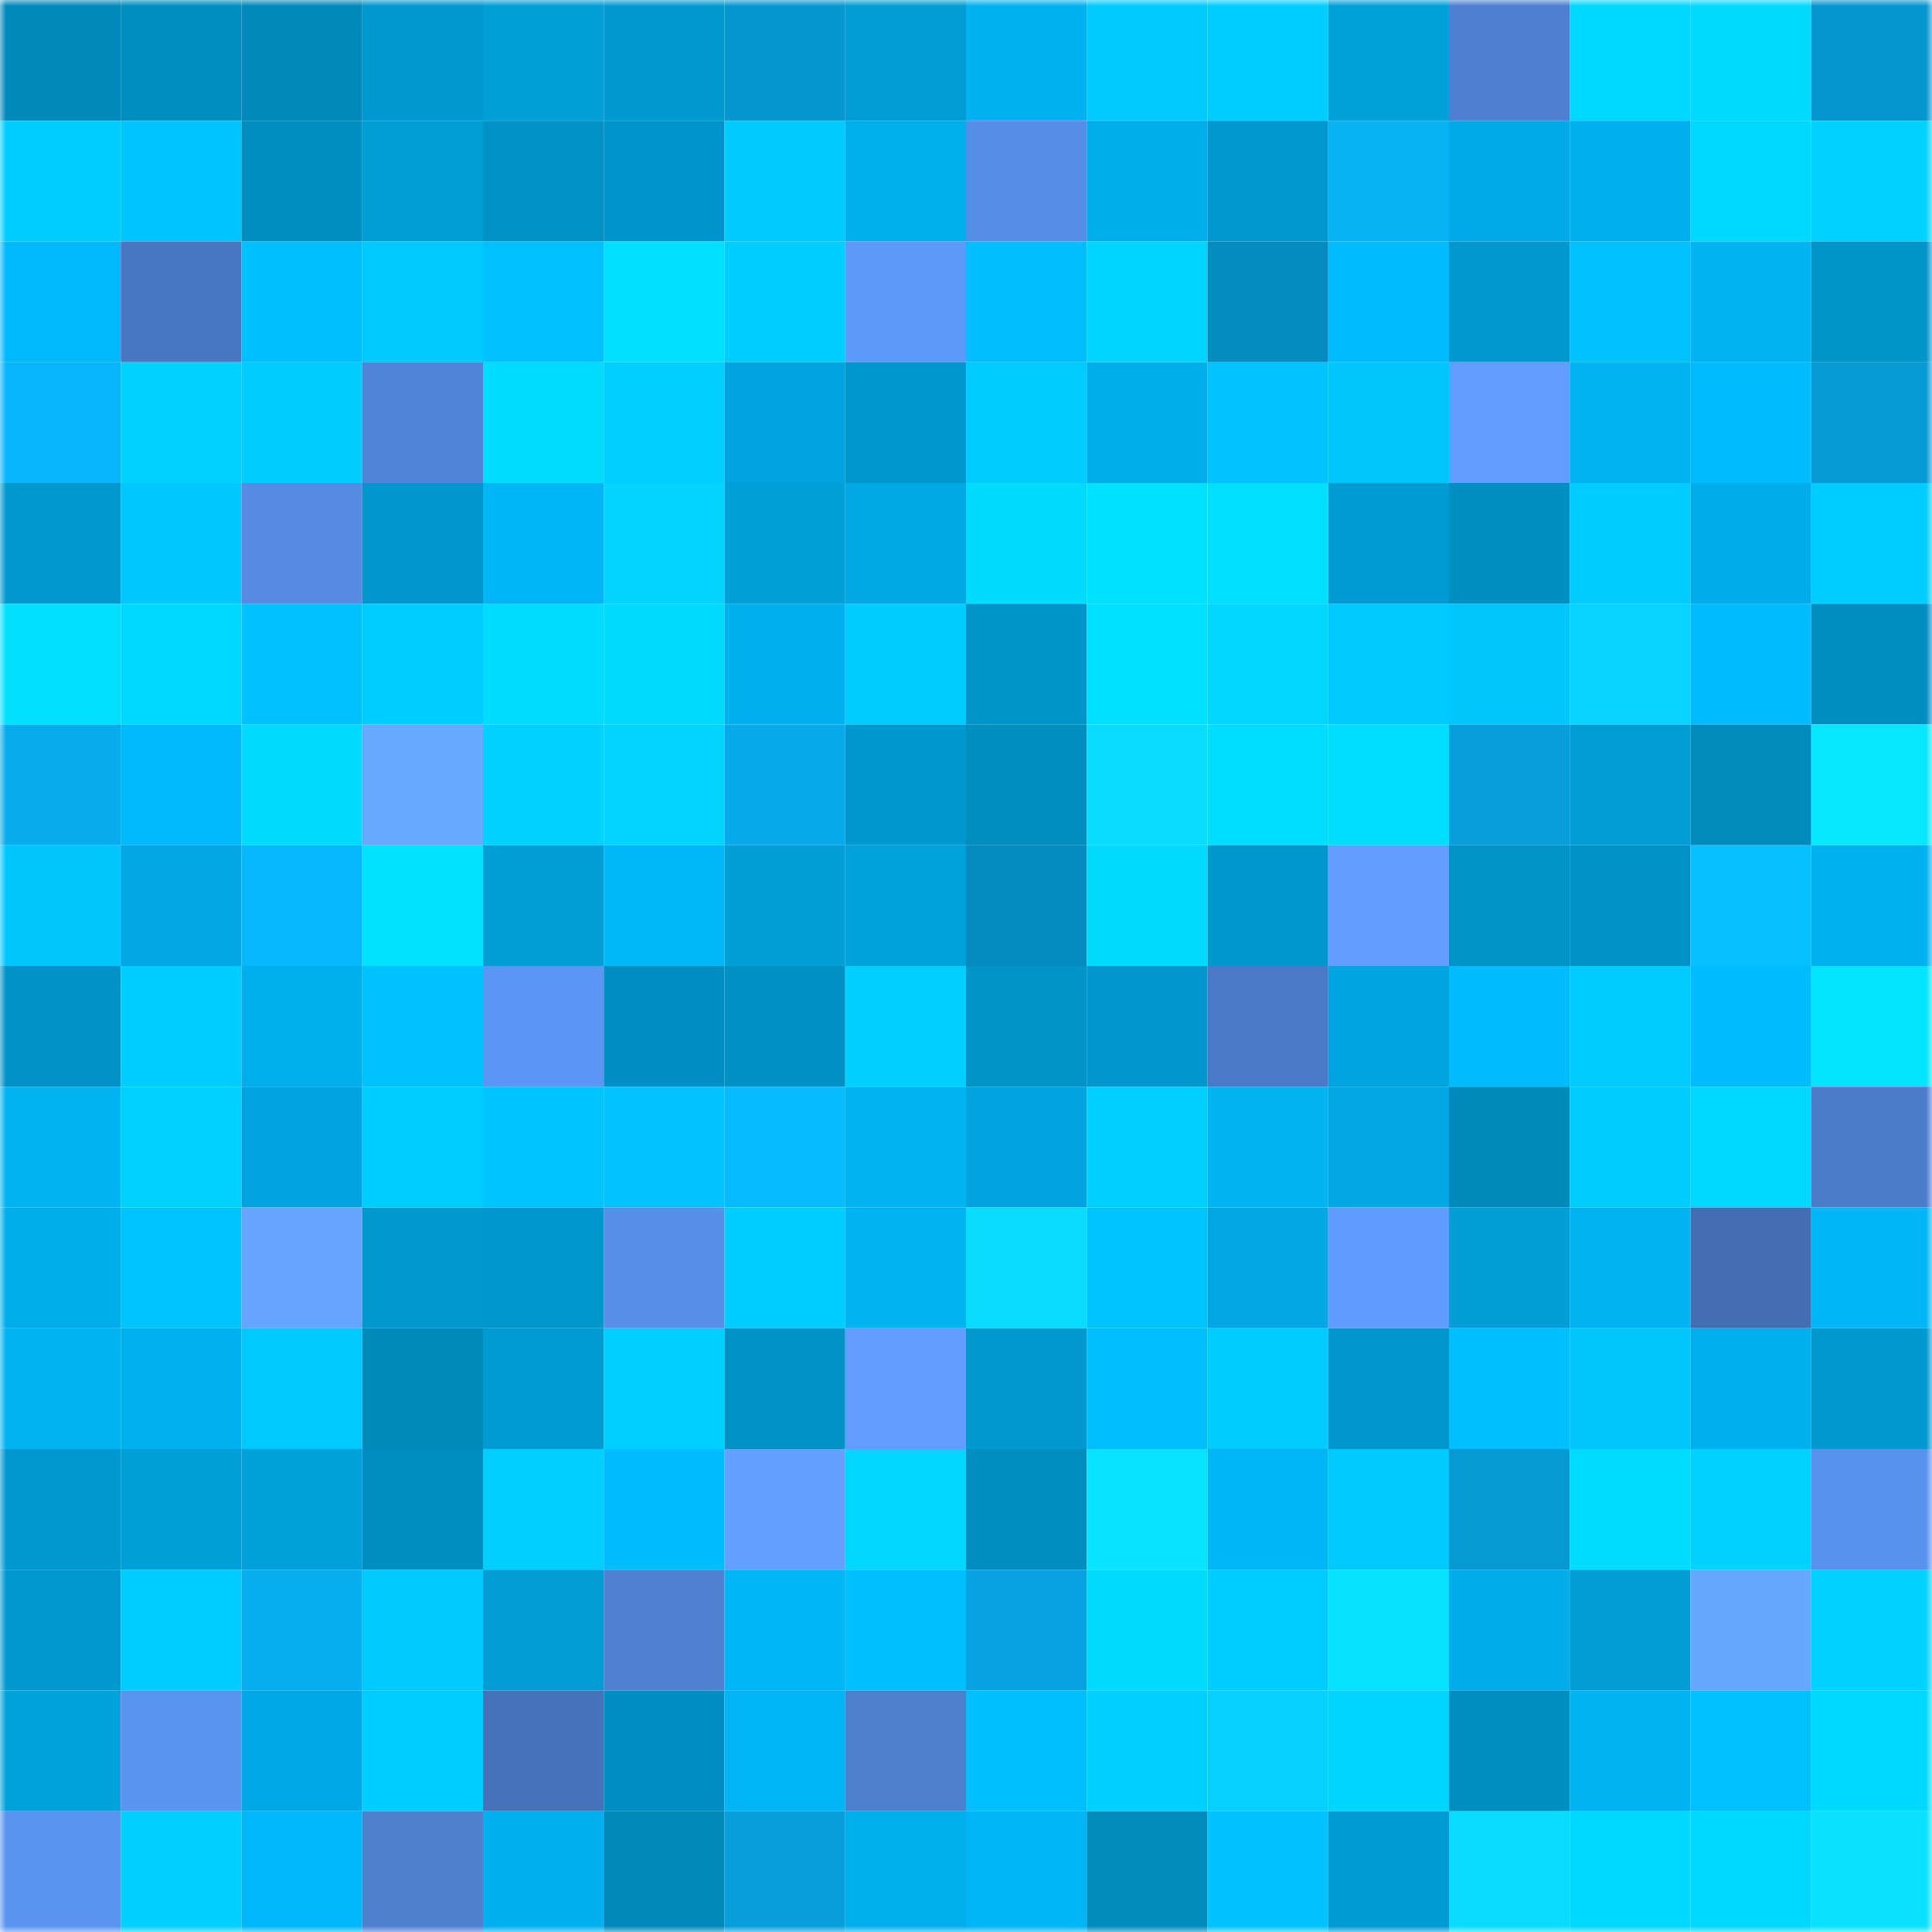 <svg viewBox="0 0 160 160" fill="none" role="img" xmlns="http://www.w3.org/2000/svg" width="240" height="240" name="ens%2Ccblyn.eth"><mask id="1946930379" mask-type="alpha" maskUnits="userSpaceOnUse" x="0" y="0" width="160" height="160"><rect width="160" height="160" fill="#FFFFFF"></rect></mask><g mask="url(#1946930379)"><rect x="0" y="0" width="10" height="10" fill="#0089ba"></rect><rect x="10" y="0" width="10" height="10" fill="#008ec0"></rect><rect x="20" y="0" width="10" height="10" fill="#0089ba"></rect><rect x="30" y="0" width="10" height="10" fill="#0098ce"></rect><rect x="40" y="0" width="10" height="10" fill="#009fd7"></rect><rect x="50" y="0" width="10" height="10" fill="#009ad1"></rect><rect x="60" y="0" width="10" height="10" fill="#0697d0"></rect><rect x="70" y="0" width="10" height="10" fill="#009dd4"></rect><rect x="80" y="0" width="10" height="10" fill="#00b2f1"></rect><rect x="90" y="0" width="10" height="10" fill="#00caff"></rect><rect x="100" y="0" width="10" height="10" fill="#00cdff"></rect><rect x="110" y="0" width="10" height="10" fill="#00a1da"></rect><rect x="120" y="0" width="10" height="10" fill="#4e80d1"></rect><rect x="130" y="0" width="10" height="10" fill="#00d7ff"></rect><rect x="140" y="0" width="10" height="10" fill="#00daff"></rect><rect x="150" y="0" width="10" height="10" fill="#0696ce"></rect><rect x="0" y="10" width="10" height="10" fill="#00cdff"></rect><rect x="10" y="10" width="10" height="10" fill="#00c4ff"></rect><rect x="20" y="10" width="10" height="10" fill="#008dbf"></rect><rect x="30" y="10" width="10" height="10" fill="#009ed6"></rect><rect x="40" y="10" width="10" height="10" fill="#0092c5"></rect><rect x="50" y="10" width="10" height="10" fill="#0095ca"></rect><rect x="60" y="10" width="10" height="10" fill="#00caff"></rect><rect x="70" y="10" width="10" height="10" fill="#00aeec"></rect><rect x="80" y="10" width="10" height="10" fill="#568de7"></rect><rect x="90" y="10" width="10" height="10" fill="#00adeb"></rect><rect x="100" y="10" width="10" height="10" fill="#0099cf"></rect><rect x="110" y="10" width="10" height="10" fill="#07b1f4"></rect><rect x="120" y="10" width="10" height="10" fill="#00abe8"></rect><rect x="130" y="10" width="10" height="10" fill="#00afed"></rect><rect x="140" y="10" width="10" height="10" fill="#00d7ff"></rect><rect x="150" y="10" width="10" height="10" fill="#00d3ff"></rect><rect x="0" y="20" width="10" height="10" fill="#00b8fa"></rect><rect x="10" y="20" width="10" height="10" fill="#4876c0"></rect><rect x="20" y="20" width="10" height="10" fill="#00bfff"></rect><rect x="30" y="20" width="10" height="10" fill="#00c9ff"></rect><rect x="40" y="20" width="10" height="10" fill="#00c1ff"></rect><rect x="50" y="20" width="10" height="10" fill="#00dfff"></rect><rect x="60" y="20" width="10" height="10" fill="#00cdff"></rect><rect x="70" y="20" width="10" height="10" fill="#5d99f9"></rect><rect x="80" y="20" width="10" height="10" fill="#00beff"></rect><rect x="90" y="20" width="10" height="10" fill="#00d5ff"></rect><rect x="100" y="20" width="10" height="10" fill="#058bc0"></rect><rect x="110" y="20" width="10" height="10" fill="#00bbfd"></rect><rect x="120" y="20" width="10" height="10" fill="#0098cd"></rect><rect x="130" y="20" width="10" height="10" fill="#00c0ff"></rect><rect x="140" y="20" width="10" height="10" fill="#00b3f3"></rect><rect x="150" y="20" width="10" height="10" fill="#0094c9"></rect><rect x="0" y="30" width="10" height="10" fill="#07b6fa"></rect><rect x="10" y="30" width="10" height="10" fill="#00d2ff"></rect><rect x="20" y="30" width="10" height="10" fill="#00cbff"></rect><rect x="30" y="30" width="10" height="10" fill="#5084d8"></rect><rect x="40" y="30" width="10" height="10" fill="#00dcff"></rect><rect x="50" y="30" width="10" height="10" fill="#00ceff"></rect><rect x="60" y="30" width="10" height="10" fill="#00a3dd"></rect><rect x="70" y="30" width="10" height="10" fill="#0097cc"></rect><rect x="80" y="30" width="10" height="10" fill="#00cbff"></rect><rect x="90" y="30" width="10" height="10" fill="#00adeb"></rect><rect x="100" y="30" width="10" height="10" fill="#00c3ff"></rect><rect x="110" y="30" width="10" height="10" fill="#00c6ff"></rect><rect x="120" y="30" width="10" height="10" fill="#5f9dff"></rect><rect x="130" y="30" width="10" height="10" fill="#00b4f4"></rect><rect x="140" y="30" width="10" height="10" fill="#00bbfe"></rect><rect x="150" y="30" width="10" height="10" fill="#069bd6"></rect><rect x="0" y="40" width="10" height="10" fill="#0099cf"></rect><rect x="10" y="40" width="10" height="10" fill="#00c7ff"></rect><rect x="20" y="40" width="10" height="10" fill="#558be3"></rect><rect x="30" y="40" width="10" height="10" fill="#0095cb"></rect><rect x="40" y="40" width="10" height="10" fill="#00b5f6"></rect><rect x="50" y="40" width="10" height="10" fill="#00d4ff"></rect><rect x="60" y="40" width="10" height="10" fill="#009fd8"></rect><rect x="70" y="40" width="10" height="10" fill="#00a8e4"></rect><rect x="80" y="40" width="10" height="10" fill="#00dbff"></rect><rect x="90" y="40" width="10" height="10" fill="#00e1ff"></rect><rect x="100" y="40" width="10" height="10" fill="#00dfff"></rect><rect x="110" y="40" width="10" height="10" fill="#009bd2"></rect><rect x="120" y="40" width="10" height="10" fill="#008fc1"></rect><rect x="130" y="40" width="10" height="10" fill="#00cbff"></rect><rect x="140" y="40" width="10" height="10" fill="#00adea"></rect><rect x="150" y="40" width="10" height="10" fill="#00cdff"></rect><rect x="0" y="50" width="10" height="10" fill="#00dfff"></rect><rect x="10" y="50" width="10" height="10" fill="#00d8ff"></rect><rect x="20" y="50" width="10" height="10" fill="#00c2ff"></rect><rect x="30" y="50" width="10" height="10" fill="#00ccff"></rect><rect x="40" y="50" width="10" height="10" fill="#00dcff"></rect><rect x="50" y="50" width="10" height="10" fill="#00daff"></rect><rect x="60" y="50" width="10" height="10" fill="#00afed"></rect><rect x="70" y="50" width="10" height="10" fill="#00cbff"></rect><rect x="80" y="50" width="10" height="10" fill="#0094c9"></rect><rect x="90" y="50" width="10" height="10" fill="#00e1ff"></rect><rect x="100" y="50" width="10" height="10" fill="#00d6ff"></rect><rect x="110" y="50" width="10" height="10" fill="#00c9ff"></rect><rect x="120" y="50" width="10" height="10" fill="#00c6ff"></rect><rect x="130" y="50" width="10" height="10" fill="#08d3ff"></rect><rect x="140" y="50" width="10" height="10" fill="#00bcff"></rect><rect x="150" y="50" width="10" height="10" fill="#008ec1"></rect><rect x="0" y="60" width="10" height="10" fill="#07aced"></rect><rect x="10" y="60" width="10" height="10" fill="#00b9fa"></rect><rect x="20" y="60" width="10" height="10" fill="#00daff"></rect><rect x="30" y="60" width="10" height="10" fill="#67a9ff"></rect><rect x="40" y="60" width="10" height="10" fill="#00d1ff"></rect><rect x="50" y="60" width="10" height="10" fill="#00d4ff"></rect><rect x="60" y="60" width="10" height="10" fill="#06aaeb"></rect><rect x="70" y="60" width="10" height="10" fill="#0097cc"></rect><rect x="80" y="60" width="10" height="10" fill="#008dbf"></rect><rect x="90" y="60" width="10" height="10" fill="#08ddff"></rect><rect x="100" y="60" width="10" height="10" fill="#00ddff"></rect><rect x="110" y="60" width="10" height="10" fill="#00ddff"></rect><rect x="120" y="60" width="10" height="10" fill="#069fdb"></rect><rect x="130" y="60" width="10" height="10" fill="#009dd5"></rect><rect x="140" y="60" width="10" height="10" fill="#008bbc"></rect><rect x="150" y="60" width="10" height="10" fill="#09e7ff"></rect><rect x="0" y="70" width="10" height="10" fill="#00c6ff"></rect><rect x="10" y="70" width="10" height="10" fill="#00a7e3"></rect><rect x="20" y="70" width="10" height="10" fill="#07b8fd"></rect><rect x="30" y="70" width="10" height="10" fill="#00e3ff"></rect><rect x="40" y="70" width="10" height="10" fill="#009ed7"></rect><rect x="50" y="70" width="10" height="10" fill="#00b7f8"></rect><rect x="60" y="70" width="10" height="10" fill="#009ed6"></rect><rect x="70" y="70" width="10" height="10" fill="#00a2dc"></rect><rect x="80" y="70" width="10" height="10" fill="#058bc0"></rect><rect x="90" y="70" width="10" height="10" fill="#00dbff"></rect><rect x="100" y="70" width="10" height="10" fill="#0097cc"></rect><rect x="110" y="70" width="10" height="10" fill="#609eff"></rect><rect x="120" y="70" width="10" height="10" fill="#0093c8"></rect><rect x="130" y="70" width="10" height="10" fill="#0092c6"></rect><rect x="140" y="70" width="10" height="10" fill="#07c0ff"></rect><rect x="150" y="70" width="10" height="10" fill="#00b1ef"></rect><rect x="0" y="80" width="10" height="10" fill="#0092c6"></rect><rect x="10" y="80" width="10" height="10" fill="#00cdff"></rect><rect x="20" y="80" width="10" height="10" fill="#00aeec"></rect><rect x="30" y="80" width="10" height="10" fill="#00c1ff"></rect><rect x="40" y="80" width="10" height="10" fill="#5b96f4"></rect><rect x="50" y="80" width="10" height="10" fill="#008fc2"></rect><rect x="60" y="80" width="10" height="10" fill="#0091c4"></rect><rect x="70" y="80" width="10" height="10" fill="#00d0ff"></rect><rect x="80" y="80" width="10" height="10" fill="#0093c7"></rect><rect x="90" y="80" width="10" height="10" fill="#0096cc"></rect><rect x="100" y="80" width="10" height="10" fill="#4a7ac7"></rect><rect x="110" y="80" width="10" height="10" fill="#00a4de"></rect><rect x="120" y="80" width="10" height="10" fill="#00bcff"></rect><rect x="130" y="80" width="10" height="10" fill="#00cbff"></rect><rect x="140" y="80" width="10" height="10" fill="#00bbfe"></rect><rect x="150" y="80" width="10" height="10" fill="#00e4ff"></rect><rect x="0" y="90" width="10" height="10" fill="#00b3f2"></rect><rect x="10" y="90" width="10" height="10" fill="#00d2ff"></rect><rect x="20" y="90" width="10" height="10" fill="#00a3dd"></rect><rect x="30" y="90" width="10" height="10" fill="#00ccff"></rect><rect x="40" y="90" width="10" height="10" fill="#00c4ff"></rect><rect x="50" y="90" width="10" height="10" fill="#00c3ff"></rect><rect x="60" y="90" width="10" height="10" fill="#07bbff"></rect><rect x="70" y="90" width="10" height="10" fill="#00b4f3"></rect><rect x="80" y="90" width="10" height="10" fill="#00a3dd"></rect><rect x="90" y="90" width="10" height="10" fill="#00d0ff"></rect><rect x="100" y="90" width="10" height="10" fill="#00b4f4"></rect><rect x="110" y="90" width="10" height="10" fill="#00a7e2"></rect><rect x="120" y="90" width="10" height="10" fill="#008abb"></rect><rect x="130" y="90" width="10" height="10" fill="#00cbff"></rect><rect x="140" y="90" width="10" height="10" fill="#00d7ff"></rect><rect x="150" y="90" width="10" height="10" fill="#4c7dcb"></rect><rect x="0" y="100" width="10" height="10" fill="#00adeb"></rect><rect x="10" y="100" width="10" height="10" fill="#00c4ff"></rect><rect x="20" y="100" width="10" height="10" fill="#65a5ff"></rect><rect x="30" y="100" width="10" height="10" fill="#0098ce"></rect><rect x="40" y="100" width="10" height="10" fill="#0097cd"></rect><rect x="50" y="100" width="10" height="10" fill="#578ee8"></rect><rect x="60" y="100" width="10" height="10" fill="#00cdff"></rect><rect x="70" y="100" width="10" height="10" fill="#00b4f3"></rect><rect x="80" y="100" width="10" height="10" fill="#08ddff"></rect><rect x="90" y="100" width="10" height="10" fill="#00c4ff"></rect><rect x="100" y="100" width="10" height="10" fill="#00a7e3"></rect><rect x="110" y="100" width="10" height="10" fill="#5f9cfe"></rect><rect x="120" y="100" width="10" height="10" fill="#009ed6"></rect><rect x="130" y="100" width="10" height="10" fill="#00b4f4"></rect><rect x="140" y="100" width="10" height="10" fill="#436eb3"></rect><rect x="150" y="100" width="10" height="10" fill="#00b6f7"></rect><rect x="0" y="110" width="10" height="10" fill="#00b4f4"></rect><rect x="10" y="110" width="10" height="10" fill="#00b0ef"></rect><rect x="20" y="110" width="10" height="10" fill="#00c9ff"></rect><rect x="30" y="110" width="10" height="10" fill="#008abb"></rect><rect x="40" y="110" width="10" height="10" fill="#009bd2"></rect><rect x="50" y="110" width="10" height="10" fill="#00ceff"></rect><rect x="60" y="110" width="10" height="10" fill="#0091c5"></rect><rect x="70" y="110" width="10" height="10" fill="#609dff"></rect><rect x="80" y="110" width="10" height="10" fill="#0098cd"></rect><rect x="90" y="110" width="10" height="10" fill="#00beff"></rect><rect x="100" y="110" width="10" height="10" fill="#00cbff"></rect><rect x="110" y="110" width="10" height="10" fill="#0095cb"></rect><rect x="120" y="110" width="10" height="10" fill="#00bfff"></rect><rect x="130" y="110" width="10" height="10" fill="#00c6ff"></rect><rect x="140" y="110" width="10" height="10" fill="#00b0ee"></rect><rect x="150" y="110" width="10" height="10" fill="#009ad0"></rect><rect x="0" y="120" width="10" height="10" fill="#0099cf"></rect><rect x="10" y="120" width="10" height="10" fill="#009fd7"></rect><rect x="20" y="120" width="10" height="10" fill="#00a1da"></rect><rect x="30" y="120" width="10" height="10" fill="#008dbf"></rect><rect x="40" y="120" width="10" height="10" fill="#00ceff"></rect><rect x="50" y="120" width="10" height="10" fill="#00bdff"></rect><rect x="60" y="120" width="10" height="10" fill="#62a1ff"></rect><rect x="70" y="120" width="10" height="10" fill="#00d6ff"></rect><rect x="80" y="120" width="10" height="10" fill="#008ec0"></rect><rect x="90" y="120" width="10" height="10" fill="#09e3ff"></rect><rect x="100" y="120" width="10" height="10" fill="#00b6f7"></rect><rect x="110" y="120" width="10" height="10" fill="#00c9ff"></rect><rect x="120" y="120" width="10" height="10" fill="#0699d2"></rect><rect x="130" y="120" width="10" height="10" fill="#00dcff"></rect><rect x="140" y="120" width="10" height="10" fill="#00d1ff"></rect><rect x="150" y="120" width="10" height="10" fill="#5992ee"></rect><rect x="0" y="130" width="10" height="10" fill="#0098ce"></rect><rect x="10" y="130" width="10" height="10" fill="#00cdff"></rect><rect x="20" y="130" width="10" height="10" fill="#07aff2"></rect><rect x="30" y="130" width="10" height="10" fill="#00c9ff"></rect><rect x="40" y="130" width="10" height="10" fill="#009cd3"></rect><rect x="50" y="130" width="10" height="10" fill="#4f81d3"></rect><rect x="60" y="130" width="10" height="10" fill="#00b6f7"></rect><rect x="70" y="130" width="10" height="10" fill="#00bfff"></rect><rect x="80" y="130" width="10" height="10" fill="#06a3e0"></rect><rect x="90" y="130" width="10" height="10" fill="#00dbff"></rect><rect x="100" y="130" width="10" height="10" fill="#00cdff"></rect><rect x="110" y="130" width="10" height="10" fill="#08e0ff"></rect><rect x="120" y="130" width="10" height="10" fill="#00ace9"></rect><rect x="130" y="130" width="10" height="10" fill="#009dd5"></rect><rect x="140" y="130" width="10" height="10" fill="#67a8ff"></rect><rect x="150" y="130" width="10" height="10" fill="#00d3ff"></rect><rect x="0" y="140" width="10" height="10" fill="#00a2db"></rect><rect x="10" y="140" width="10" height="10" fill="#5a94f1"></rect><rect x="20" y="140" width="10" height="10" fill="#00a9e5"></rect><rect x="30" y="140" width="10" height="10" fill="#00ccff"></rect><rect x="40" y="140" width="10" height="10" fill="#4672ba"></rect><rect x="50" y="140" width="10" height="10" fill="#008fc2"></rect><rect x="60" y="140" width="10" height="10" fill="#00b5f5"></rect><rect x="70" y="140" width="10" height="10" fill="#4d7fcf"></rect><rect x="80" y="140" width="10" height="10" fill="#00bfff"></rect><rect x="90" y="140" width="10" height="10" fill="#00d0ff"></rect><rect x="100" y="140" width="10" height="10" fill="#08d1ff"></rect><rect x="110" y="140" width="10" height="10" fill="#00d5ff"></rect><rect x="120" y="140" width="10" height="10" fill="#008ec0"></rect><rect x="130" y="140" width="10" height="10" fill="#00b4f4"></rect><rect x="140" y="140" width="10" height="10" fill="#00c1ff"></rect><rect x="150" y="140" width="10" height="10" fill="#00d9ff"></rect><rect x="0" y="150" width="10" height="10" fill="#5a93f0"></rect><rect x="10" y="150" width="10" height="10" fill="#00d0ff"></rect><rect x="20" y="150" width="10" height="10" fill="#00b8f9"></rect><rect x="30" y="150" width="10" height="10" fill="#4e80d0"></rect><rect x="40" y="150" width="10" height="10" fill="#00b0ee"></rect><rect x="50" y="150" width="10" height="10" fill="#0089ba"></rect><rect x="60" y="150" width="10" height="10" fill="#069fdb"></rect><rect x="70" y="150" width="10" height="10" fill="#00aeec"></rect><rect x="80" y="150" width="10" height="10" fill="#00b5f5"></rect><rect x="90" y="150" width="10" height="10" fill="#008bbc"></rect><rect x="100" y="150" width="10" height="10" fill="#00c2ff"></rect><rect x="110" y="150" width="10" height="10" fill="#009bd2"></rect><rect x="120" y="150" width="10" height="10" fill="#08dbff"></rect><rect x="130" y="150" width="10" height="10" fill="#00d7ff"></rect><rect x="140" y="150" width="10" height="10" fill="#00d7ff"></rect><rect x="150" y="150" width="10" height="10" fill="#09e1ff"></rect></g></svg>